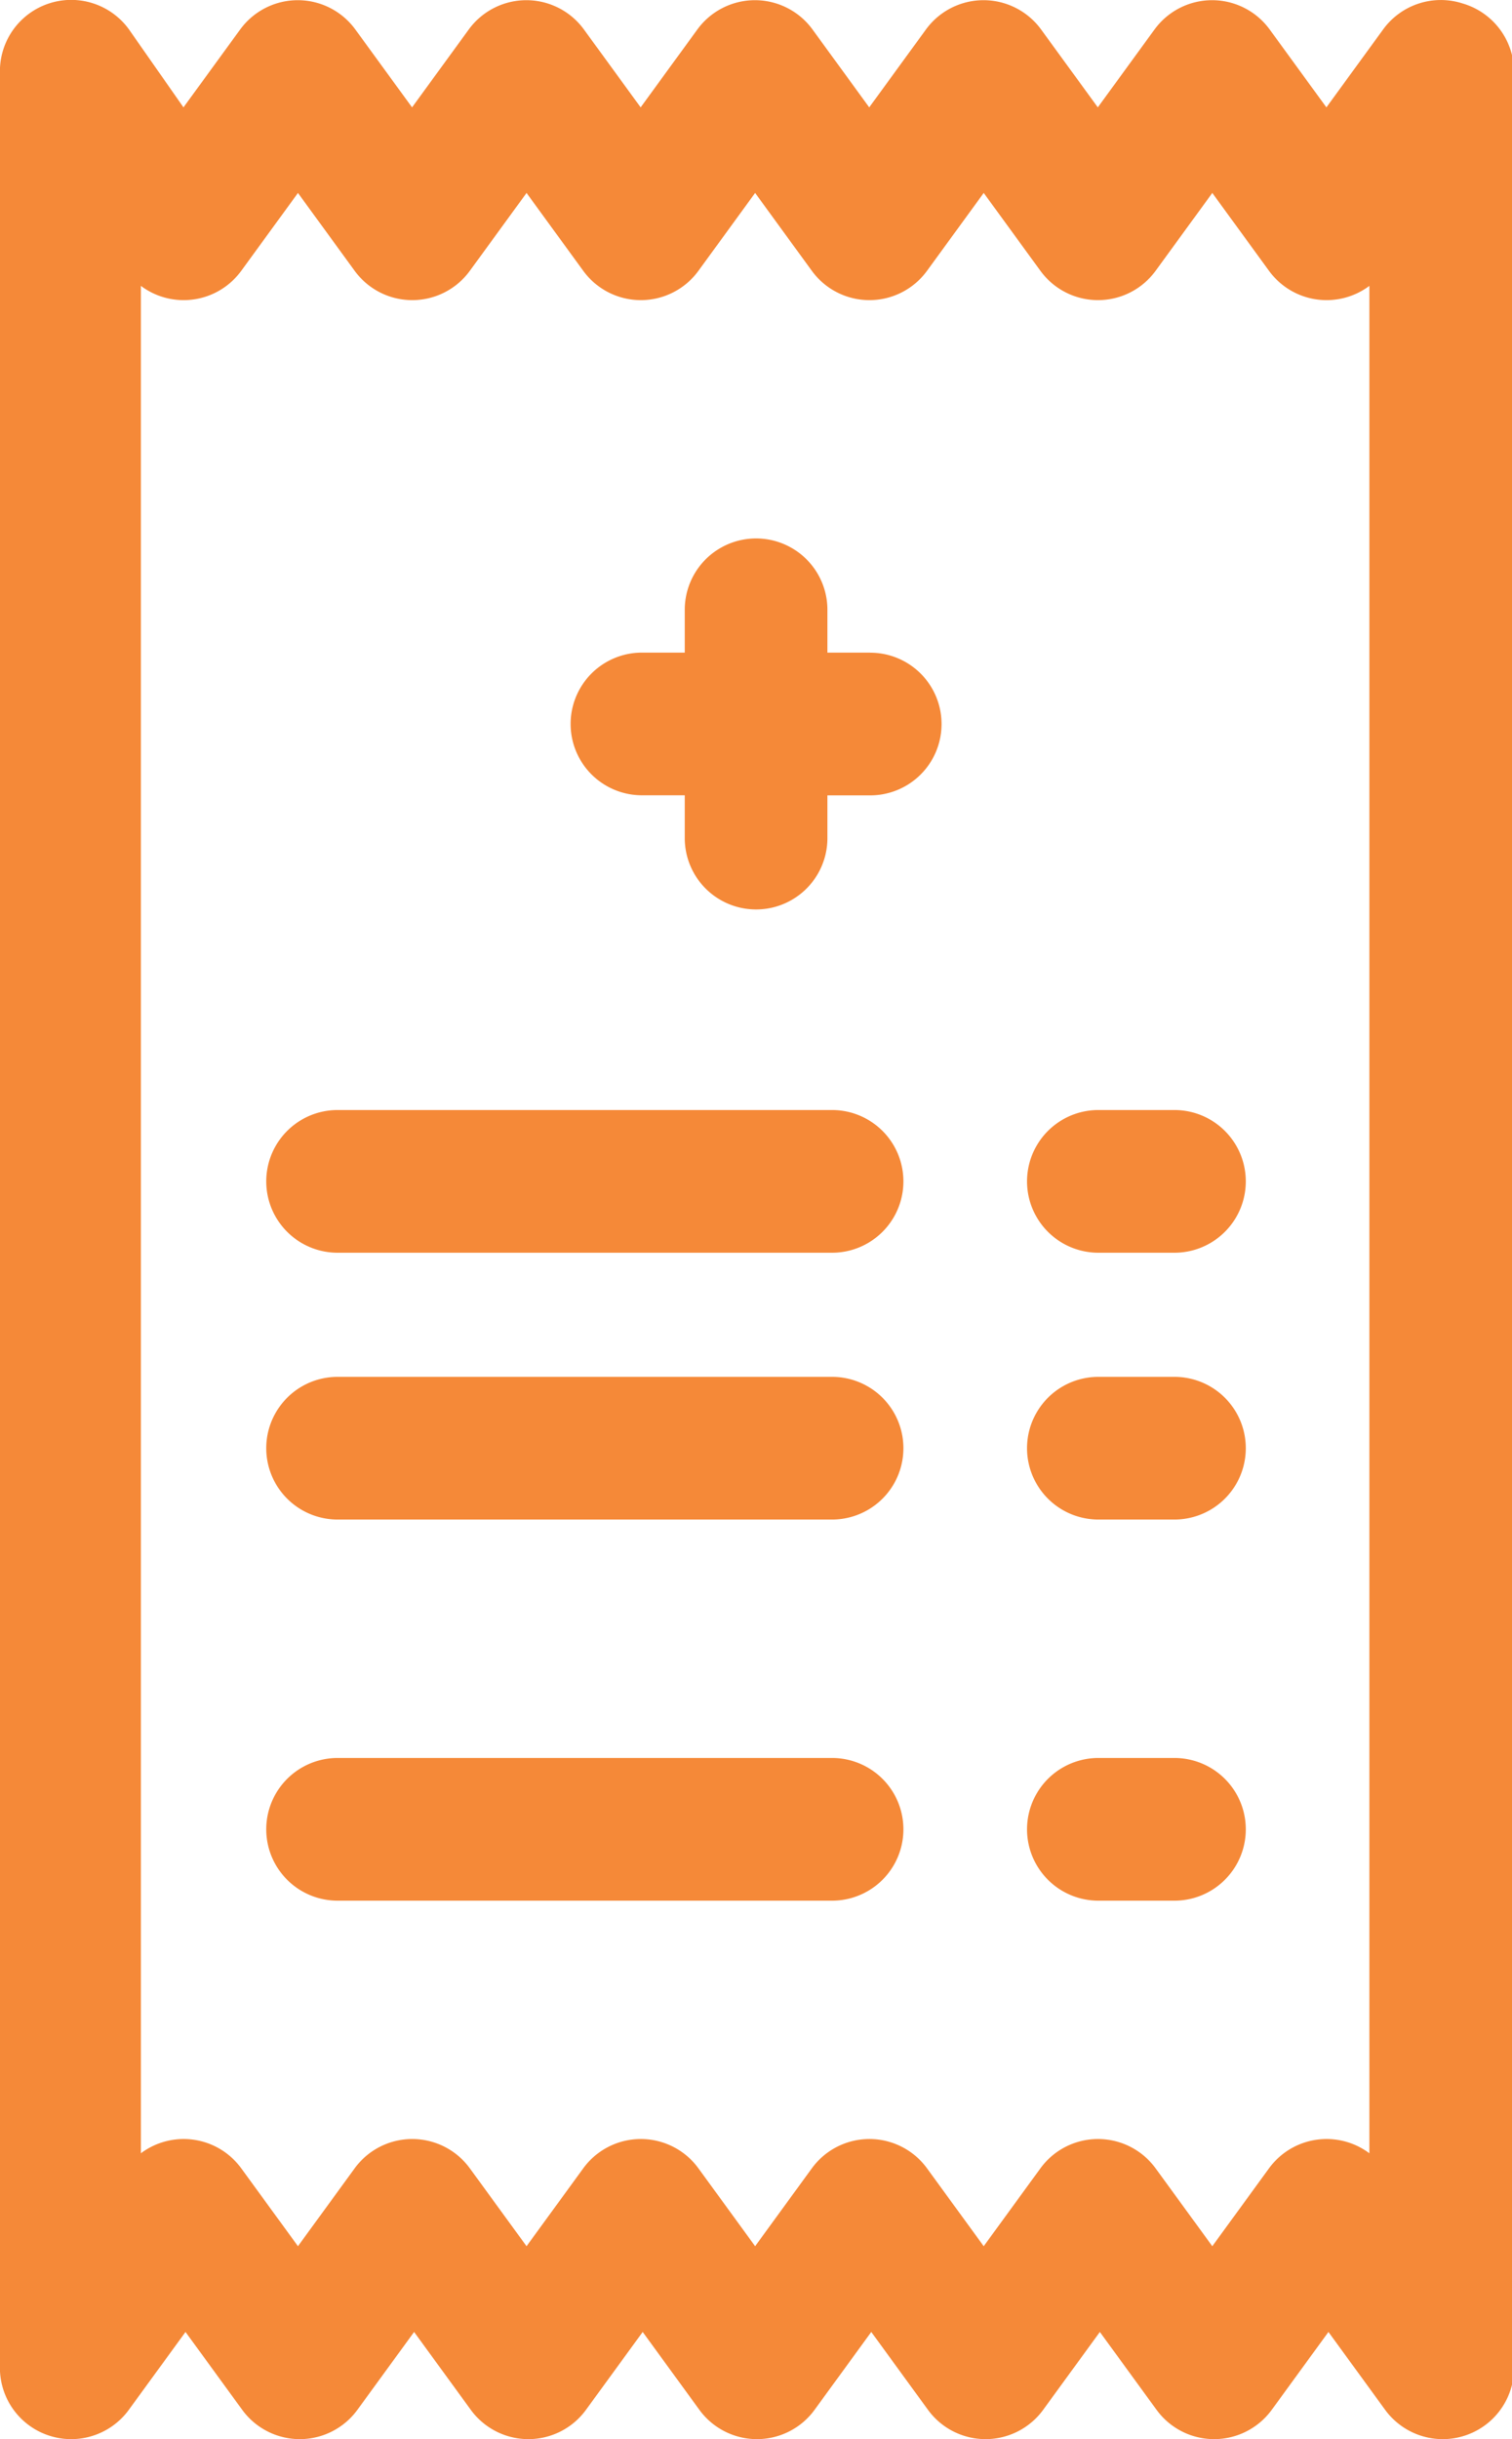 <?xml version="1.0" encoding="UTF-8"?>
<svg xmlns="http://www.w3.org/2000/svg" width="34.72" height="56" viewBox="0 0 34.72 56">
  <g id="_031-bill" data-name="031-bill" transform="translate(-97.002 0)">
    <path id="Caminho_79313" data-name="Caminho 79313" d="M130.591.08a1.636,1.636,0,0,0-1.831.6l-1.3,1.785-1.3-1.785a1.636,1.636,0,0,0-2.649,0l-1.3,1.785-1.3-1.785a1.636,1.636,0,0,0-2.649,0l-1.3,1.785-1.3-1.785a1.636,1.636,0,0,0-2.649,0l-1.3,1.785-1.3-1.785a1.636,1.636,0,0,0-2.649,0l-1.3,1.785-1.3-1.785a1.636,1.636,0,0,0-2.649,0l-1.3,1.785L99.964.676A1.637,1.637,0,0,0,97,1.641V54.359a1.637,1.637,0,0,0,2.962.965l1.3-1.785,1.3,1.785a1.636,1.636,0,0,0,2.649,0l1.3-1.785,1.3,1.785a1.636,1.636,0,0,0,2.649,0l1.3-1.785,1.3,1.785a1.636,1.636,0,0,0,2.649,0l1.3-1.785,1.3,1.785a1.636,1.636,0,0,0,2.649,0l1.3-1.785,1.3,1.785a1.636,1.636,0,0,0,2.649,0l1.3-1.785,1.3,1.785a1.637,1.637,0,0,0,2.962-.965V1.641A1.64,1.64,0,0,0,130.591.08Zm-2.144,49.357a1.636,1.636,0,0,0-2.307.348l-1.3,1.785-1.3-1.785a1.636,1.636,0,0,0-2.649,0l-1.3,1.785-1.3-1.785a1.636,1.636,0,0,0-2.649,0l-1.3,1.785-1.3-1.785a1.636,1.636,0,0,0-2.649,0l-1.3,1.785-1.3-1.785a1.636,1.636,0,0,0-2.649,0l-1.3,1.785-1.3-1.785a1.636,1.636,0,0,0-2.307-.348V6.563a1.636,1.636,0,0,0,2.307-.348l1.3-1.785,1.3,1.785a1.636,1.636,0,0,0,2.649,0l1.3-1.785,1.3,1.785a1.636,1.636,0,0,0,2.649,0l1.3-1.785,1.3,1.785a1.636,1.636,0,0,0,2.649,0l1.3-1.785,1.3,1.785a1.636,1.636,0,0,0,2.649,0l1.3-1.785,1.3,1.785a1.636,1.636,0,0,0,2.307.348Z" transform="translate(0 0)" fill="#f58938"></path>
    <path id="Caminho_79314" data-name="Caminho 79314" d="M223.881,115.622H222.9v-.983a1.638,1.638,0,0,0-3.276,0v.983h-.983a1.638,1.638,0,0,0,0,3.276h.983v.983a1.638,1.638,0,1,0,3.276,0V118.9h.983a1.638,1.638,0,0,0,0-3.276Z" transform="translate(-106.898 -100.639)" fill="#f58938"></path>
    <path id="Caminho_79315" data-name="Caminho 79315" d="M165.995,233H154.64a1.638,1.638,0,0,0,0,3.276h11.355a1.638,1.638,0,0,0,0-3.276Z" transform="translate(-49.886 -207.515)" fill="#f58938"></path>
    <path id="Caminho_79316" data-name="Caminho 79316" d="M165.995,289H154.64a1.638,1.638,0,0,0,0,3.276h11.355a1.638,1.638,0,0,0,0-3.276Z" transform="translate(-49.886 -257.389)" fill="#f58938"></path>
    <path id="Caminho_79317" data-name="Caminho 79317" d="M165.995,369H154.64a1.638,1.638,0,0,0,0,3.276h11.355a1.638,1.638,0,1,0,0-3.276Z" transform="translate(-49.886 -328.639)" fill="#f58938"></path>
    <path id="Caminho_79318" data-name="Caminho 79318" d="M316.387,233H314.64a1.638,1.638,0,1,0,0,3.276h1.747a1.638,1.638,0,1,0,0-3.276Z" transform="translate(-192.416 -207.515)" fill="#f58938"></path>
    <path id="Caminho_79319" data-name="Caminho 79319" d="M316.387,289H314.64a1.638,1.638,0,0,0,0,3.276h1.747a1.638,1.638,0,1,0,0-3.276Z" transform="translate(-192.416 -257.389)" fill="#f58938"></path>
    <path id="Caminho_79320" data-name="Caminho 79320" d="M316.387,369H314.64a1.638,1.638,0,0,0,0,3.276h1.747a1.638,1.638,0,1,0,0-3.276Z" transform="translate(-192.416 -328.639)" fill="#f58938"></path>
  </g>
</svg>
